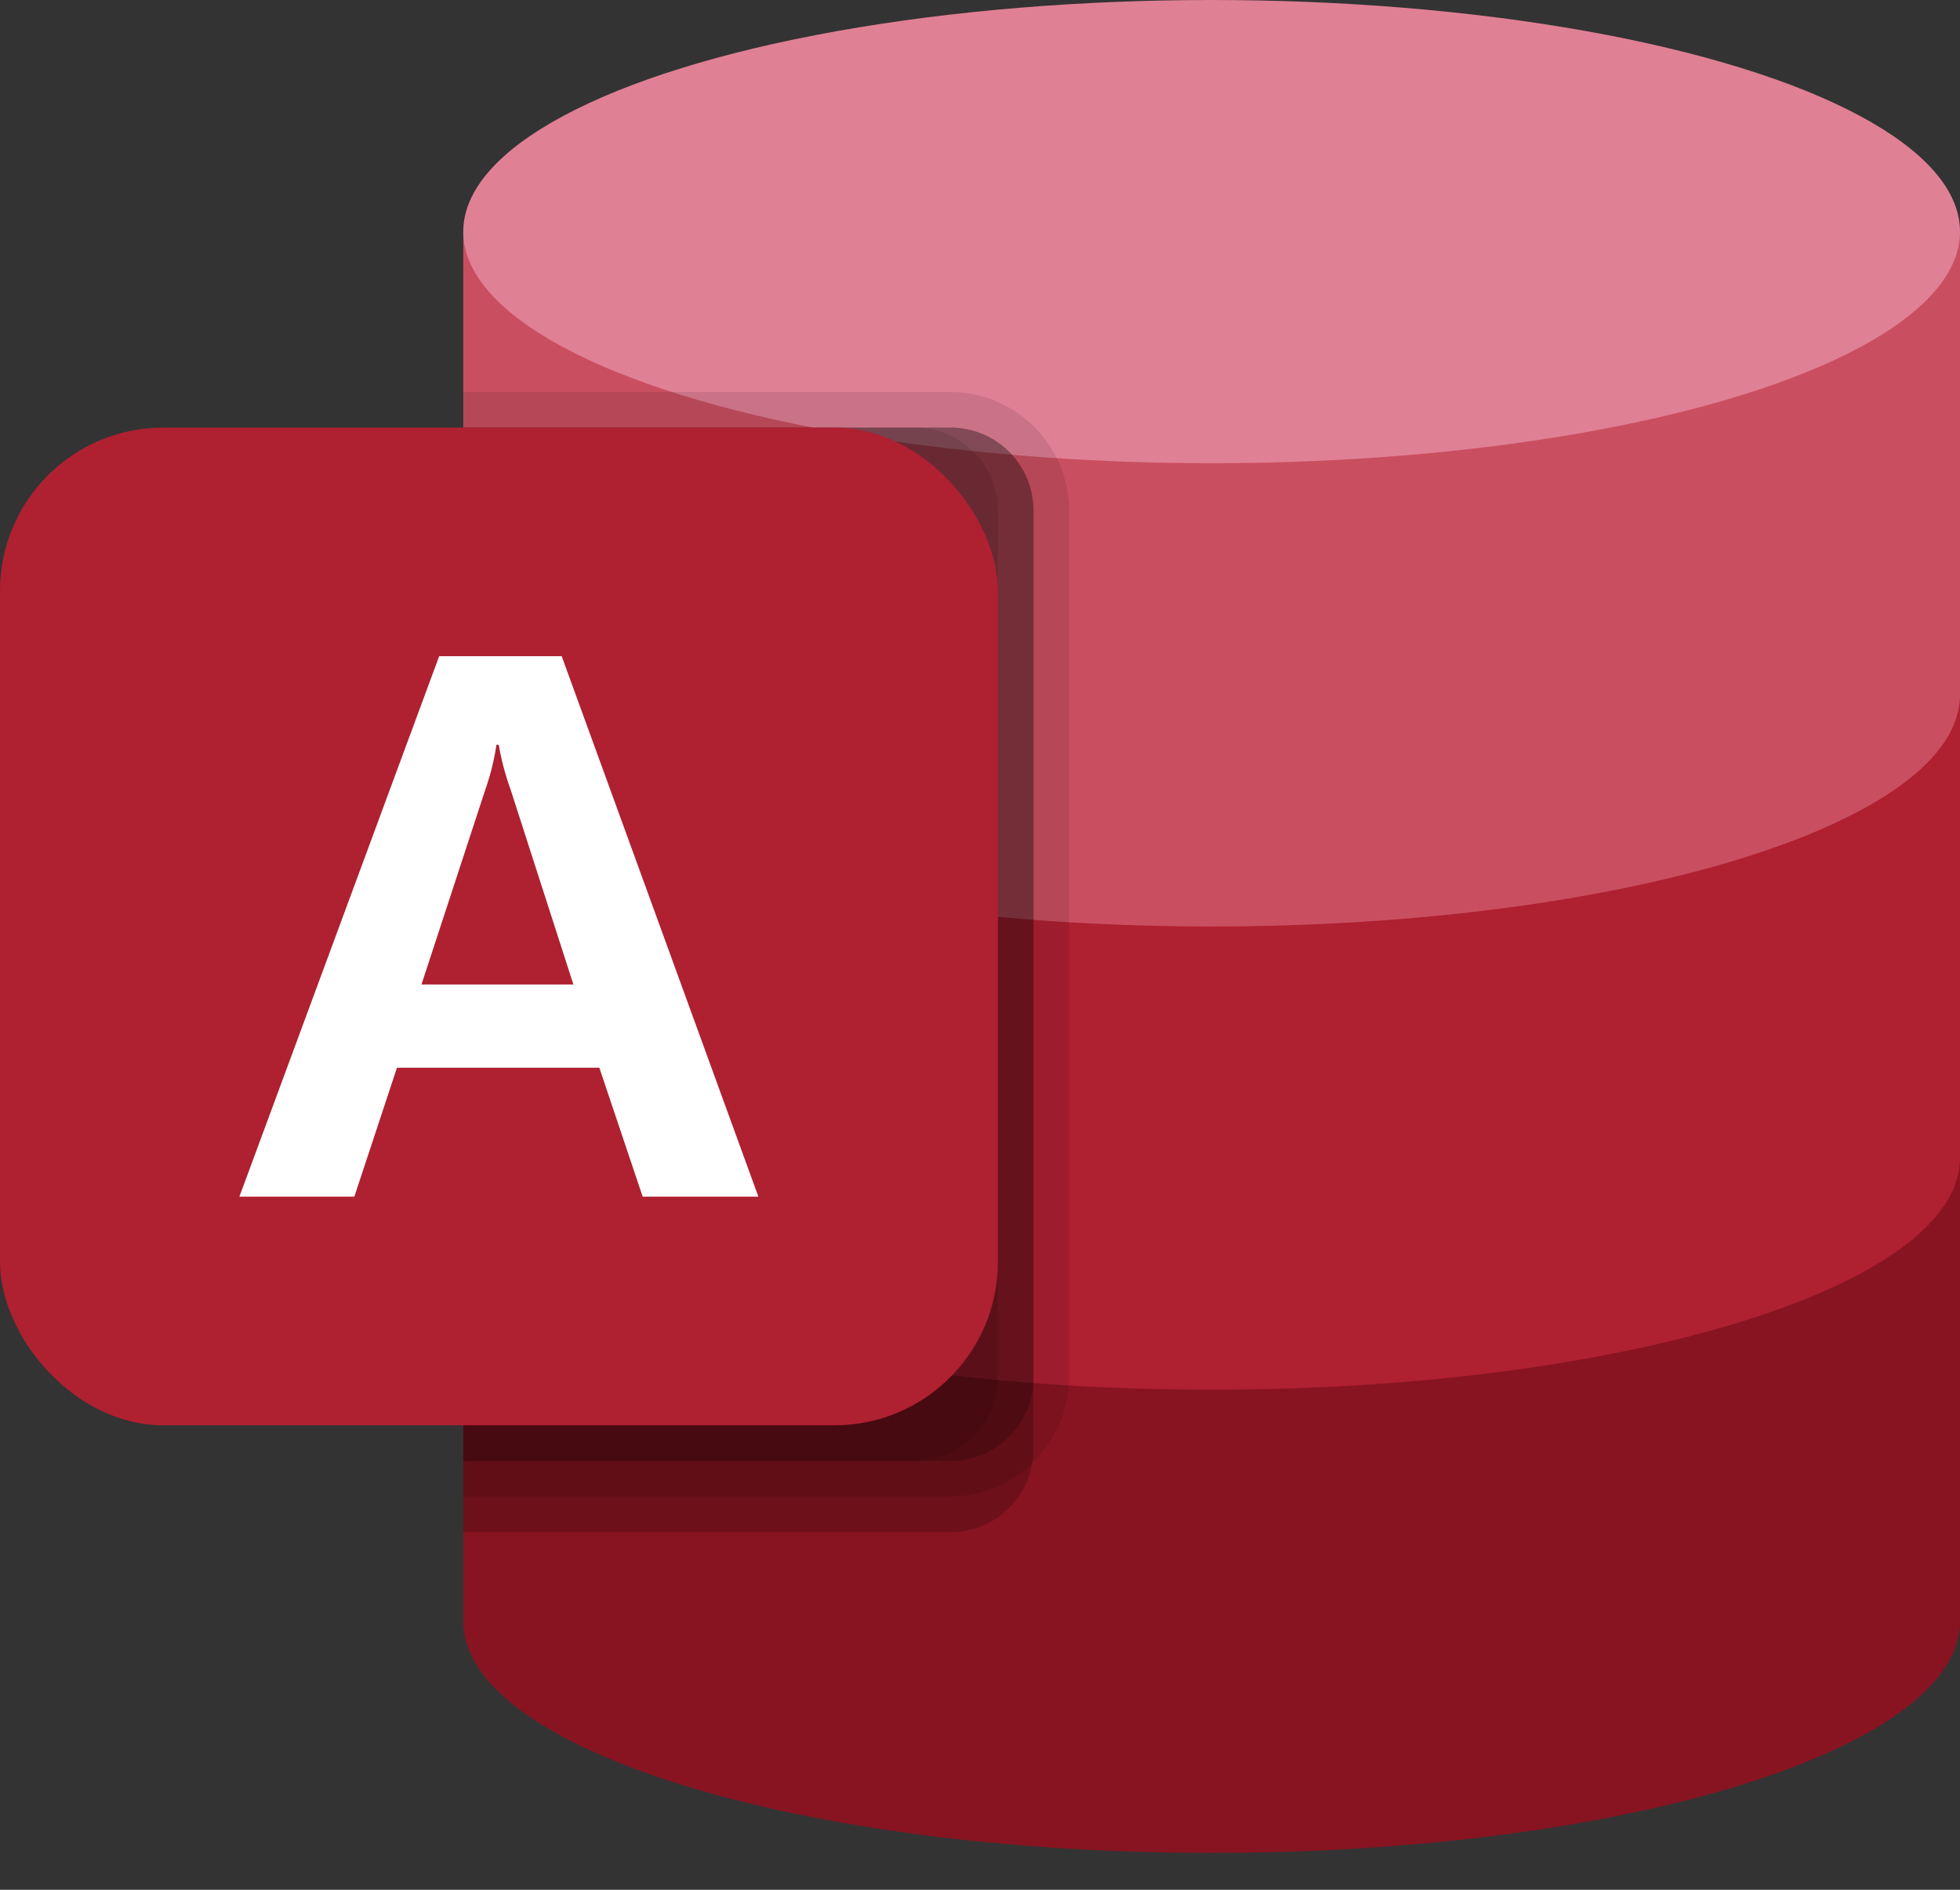 <svg xmlns="http://www.w3.org/2000/svg" width="28" height="27" viewBox="0 0 28 27"><rect x="0" y="0" width="28" height="27" fill="#333333" stroke="none"/><g fill="none"><path fill="#881421" d="M6.618 16.545v6.619c0 1.827 4.787 3.309 10.691 3.309 5.905 0 10.691-1.482 10.691-3.31v-6.618H6.618z"/><path fill="#AF2031" d="M6.618 9.927v6.618c0 1.828 4.787 3.31 10.691 3.31 5.905 0 10.691-1.482 10.691-3.31V9.927H6.618z"/><path fill="#C94F60" d="M6.618 3.31v6.617c0 1.828 4.787 3.31 10.691 3.31 5.905 0 10.691-1.482 10.691-3.31V3.31H6.618z"/><ellipse cx="17.309" cy="3.309" fill="#E08095" rx="10.691" ry="3.309"/><path fill="#000" d="M14.764 7.295v13.41a.883.883 0 01-.02.203c-.096.57-.59.985-1.167.983H6.618V6.109h6.96a1.184 1.184 0 011.186 1.186z" opacity=".2"/><path fill="#000" d="M15.273 7.295v12.392a1.712 1.712 0 01-1.696 1.695H6.618V5.6h6.96c.934.003 1.691.76 1.695 1.695z" opacity=".1"/><path fill="#000" d="M14.764 7.295v12.392a1.184 1.184 0 01-1.187 1.186H6.618V6.109h6.96a1.184 1.184 0 011.186 1.186z" opacity=".2"/><path fill="#000" d="M14.255 7.295v12.392a1.184 1.184 0 01-1.187 1.186h-6.45V6.109h6.45a1.184 1.184 0 011.187 1.186z" opacity=".1"/><rect width="14.255" height="14.255" y="6.109" fill="#AF2031" rx="2.333"/><path fill="#FFF" d="M6.274 9.375h1.75l2.81 7.722H9.181l-.619-1.842H5.671l-.609 1.842H3.42l2.854-7.722zm1.917 4.69l-.9-2.794a3.712 3.712 0 01-.166-.63h-.033c-.033.22-.087.437-.161.647l-.91 2.778h2.17z"/></g></svg>